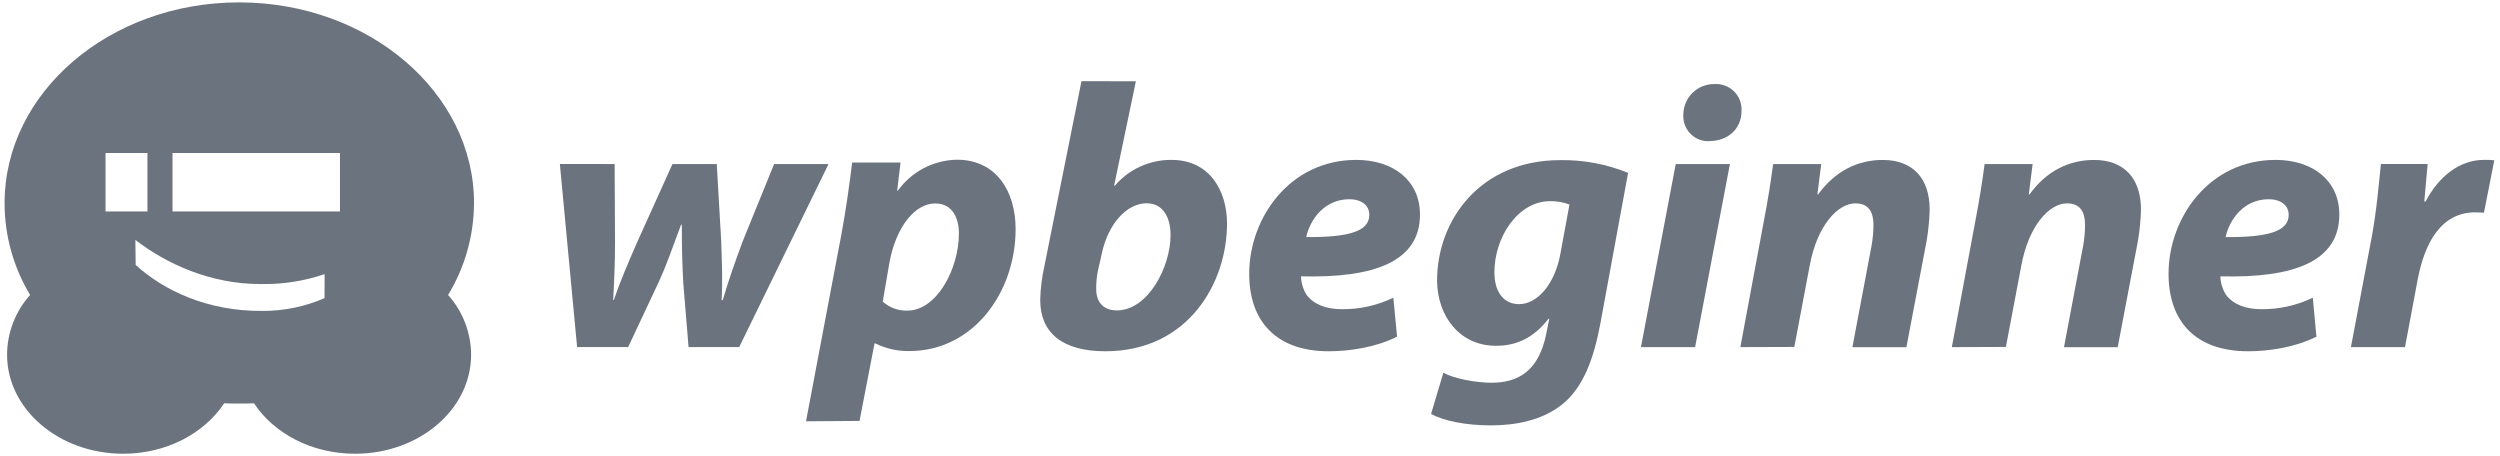 <?xml version="1.0" encoding="UTF-8"?>
<svg xmlns="http://www.w3.org/2000/svg" width="148" height="27" viewBox="0 0 148 27" fill="none">
  <path d="M26.526 17.461C27.399 18.435 27.884 19.695 27.889 21.001C27.889 24.233 24.823 26.861 21.018 26.861C18.447 26.861 16.21 25.655 15.038 23.875C14.742 23.891 14.45 23.891 14.154 23.891C13.859 23.891 13.566 23.891 13.271 23.875C12.094 25.652 9.864 26.861 7.29 26.861C3.495 26.861 0.419 24.231 0.419 21.001C0.424 19.695 0.909 18.435 1.782 17.461C0.792 15.818 0.27 13.937 0.271 12.021C0.271 5.47 6.486 0.141 14.152 0.141C21.818 0.141 28.062 5.468 28.062 12.021C28.056 13.94 27.525 15.821 26.526 17.461ZM8.728 12.519V9.056H6.248V12.519H8.728ZM19.217 16.228C18.006 16.641 16.731 16.839 15.451 16.815C12.46 16.833 9.811 15.595 8.015 14.204L8.031 15.686C9.718 17.218 12.305 18.429 15.526 18.406C16.794 18.414 18.05 18.156 19.213 17.649L19.217 16.228ZM20.126 12.519V9.056H10.213V12.519H20.126Z" fill="#6B737F"></path>
  <path d="M36.386 9.711L36.409 14.301C36.409 15.543 36.366 16.568 36.3 17.76H36.343C36.72 16.627 37.208 15.521 37.676 14.435L39.809 9.714H42.432L42.696 14.288C42.739 15.553 42.785 16.616 42.719 17.769H42.785C43.139 16.573 43.518 15.485 43.984 14.245L45.828 9.711H49.049L43.761 20.546H40.763L40.452 16.781C40.386 15.648 40.363 14.607 40.363 13.299H40.32C39.743 14.829 39.475 15.65 39.03 16.625L37.186 20.548H34.165L33.143 9.709L36.386 9.711Z" fill="#6B737F"></path>
  <path d="M47.716 24.941L49.806 13.9C50.051 12.613 50.317 10.727 50.448 9.621H53.312L53.113 11.284H53.156C53.554 10.729 54.077 10.275 54.683 9.957C55.289 9.64 55.961 9.468 56.645 9.455C59 9.455 60.124 11.35 60.124 13.556C60.124 17.325 57.605 20.782 53.837 20.782C53.136 20.797 52.443 20.641 51.816 20.328H51.773L50.884 24.918L47.716 24.941ZM52.259 17.855C52.659 18.216 53.184 18.407 53.724 18.388C55.434 18.388 56.767 15.949 56.767 13.816C56.767 12.953 56.413 12.044 55.368 12.044C54.169 12.044 53.058 13.404 52.658 15.525L52.259 17.855Z" fill="#6B737F"></path>
  <path d="M67.244 4.81L65.954 10.996H65.997C66.409 10.511 66.924 10.123 67.504 9.859C68.083 9.595 68.714 9.46 69.352 9.466C71.623 9.466 72.64 11.307 72.64 13.236C72.64 16.76 70.33 20.795 65.442 20.795C62.867 20.795 61.581 19.686 61.581 17.758C61.597 17.086 61.679 16.418 61.826 15.763L64.023 4.808L67.244 4.81ZM65.006 15.983C64.921 16.376 64.884 16.778 64.897 17.18C64.92 17.957 65.386 18.376 66.117 18.376C67.961 18.376 69.297 15.806 69.297 13.92C69.297 12.855 68.843 12.034 67.875 12.034C66.739 12.034 65.585 13.208 65.209 15.094L65.006 15.983Z" fill="#6B737F"></path>
  <path d="M82.705 19.931C81.437 20.573 79.861 20.795 78.662 20.795C75.552 20.795 73.953 19.023 73.953 16.205C73.953 12.903 76.354 9.466 80.286 9.466C82.484 9.466 84.063 10.684 84.063 12.703C84.063 15.475 81.374 16.473 77.022 16.359C77.029 16.75 77.144 17.131 77.353 17.461C77.776 18.014 78.489 18.304 79.443 18.304C80.497 18.315 81.538 18.082 82.487 17.624L82.705 19.931ZM81.06 12.701C81.06 12.168 80.606 11.794 79.884 11.794C78.396 11.794 77.551 13.011 77.328 14.034C79.827 14.056 81.063 13.7 81.063 12.726L81.06 12.701Z" fill="#6B737F"></path>
  <path d="M85.449 22.06C86.049 22.414 87.382 22.658 88.293 22.658C89.896 22.658 91.091 21.949 91.536 19.777L91.716 18.871H91.672C90.828 19.957 89.839 20.471 88.563 20.471C86.407 20.471 85.097 18.721 85.074 16.618C85.074 13.027 87.629 9.48 92.361 9.48C93.739 9.456 95.108 9.713 96.383 10.235L94.739 19.168C94.362 21.162 93.76 22.937 92.449 23.966C91.273 24.896 89.701 25.183 88.252 25.183C86.803 25.183 85.453 24.918 84.72 24.503L85.449 22.06ZM92.913 12.107C92.549 11.972 92.165 11.905 91.777 11.908C89.844 11.908 88.468 14.059 88.468 16.119C88.468 17.205 88.956 18.005 89.933 18.005C90.977 18.005 92.043 16.872 92.377 15.011L92.913 12.107Z" fill="#6B737F"></path>
  <path d="M97.144 20.55L99.204 9.711H102.411L100.351 20.55H97.144ZM101.187 8.358C100.993 8.366 100.8 8.336 100.618 8.269C100.436 8.202 100.269 8.1 100.127 7.969C99.984 7.838 99.869 7.68 99.788 7.505C99.707 7.329 99.661 7.139 99.653 6.946C99.653 6.899 99.653 6.852 99.653 6.805C99.651 6.567 99.696 6.331 99.786 6.11C99.875 5.889 100.008 5.688 100.175 5.518C100.343 5.348 100.542 5.213 100.762 5.12C100.982 5.027 101.218 4.978 101.457 4.976H101.496C101.708 4.963 101.92 4.994 102.119 5.068C102.318 5.142 102.499 5.257 102.651 5.406C102.802 5.554 102.92 5.733 102.998 5.931C103.075 6.128 103.109 6.34 103.099 6.552C103.099 7.685 102.234 8.349 101.209 8.349L101.187 8.358Z" fill="#6B737F"></path>
  <path d="M103.029 20.55L104.392 13.236C104.658 11.876 104.846 10.665 104.969 9.711H107.817L107.59 11.509H107.633C108.667 10.088 110.018 9.469 111.461 9.469C113.237 9.469 114.236 10.555 114.236 12.415C114.219 13.032 114.159 13.647 114.057 14.256L112.858 20.553H109.662L110.797 14.544C110.868 14.142 110.906 13.735 110.909 13.327C110.909 12.572 110.643 12.039 109.841 12.039C108.796 12.039 107.57 13.347 107.131 15.741L106.223 20.539L103.029 20.55Z" fill="#6B737F"></path>
  <path d="M115.549 20.55L116.912 13.236C117.177 11.876 117.366 10.665 117.489 9.711H120.332L120.105 11.509H120.148C121.171 10.09 122.527 9.469 123.969 9.469C125.745 9.469 126.747 10.555 126.747 12.415C126.729 13.032 126.669 13.647 126.567 14.256L125.368 20.553H122.188L123.324 14.544C123.395 14.142 123.432 13.735 123.435 13.327C123.435 12.572 123.169 12.039 122.368 12.039C121.323 12.039 120.096 13.347 119.658 15.741L118.749 20.539L115.549 20.55Z" fill="#6B737F"></path>
  <path d="M137.132 19.931C135.864 20.573 134.288 20.795 133.089 20.795C129.968 20.795 128.378 19.023 128.378 16.205C128.378 12.903 130.779 9.466 134.711 9.466C136.909 9.466 138.488 10.684 138.488 12.703C138.488 15.475 135.799 16.473 131.447 16.359C131.456 16.75 131.573 17.131 131.785 17.461C132.207 18.014 132.921 18.304 133.875 18.304C134.928 18.315 135.97 18.082 136.918 17.624L137.132 19.931ZM135.487 12.701C135.487 12.168 135.033 11.794 134.311 11.794C132.823 11.794 131.978 13.011 131.755 14.034C134.254 14.056 135.49 13.7 135.49 12.726L135.487 12.701Z" fill="#6B737F"></path>
  <path d="M139.174 20.55L140.394 14.1C140.705 12.459 140.848 10.641 140.95 9.709H143.717C143.651 10.441 143.585 11.171 143.517 11.926H143.596C144.353 10.484 145.572 9.464 147.062 9.464C147.262 9.461 147.463 9.468 147.662 9.487L147.051 12.592C146.894 12.592 146.717 12.57 146.54 12.57C144.496 12.57 143.542 14.399 143.133 16.516L142.376 20.55H139.174Z" fill="#6B737F"></path>
</svg>
